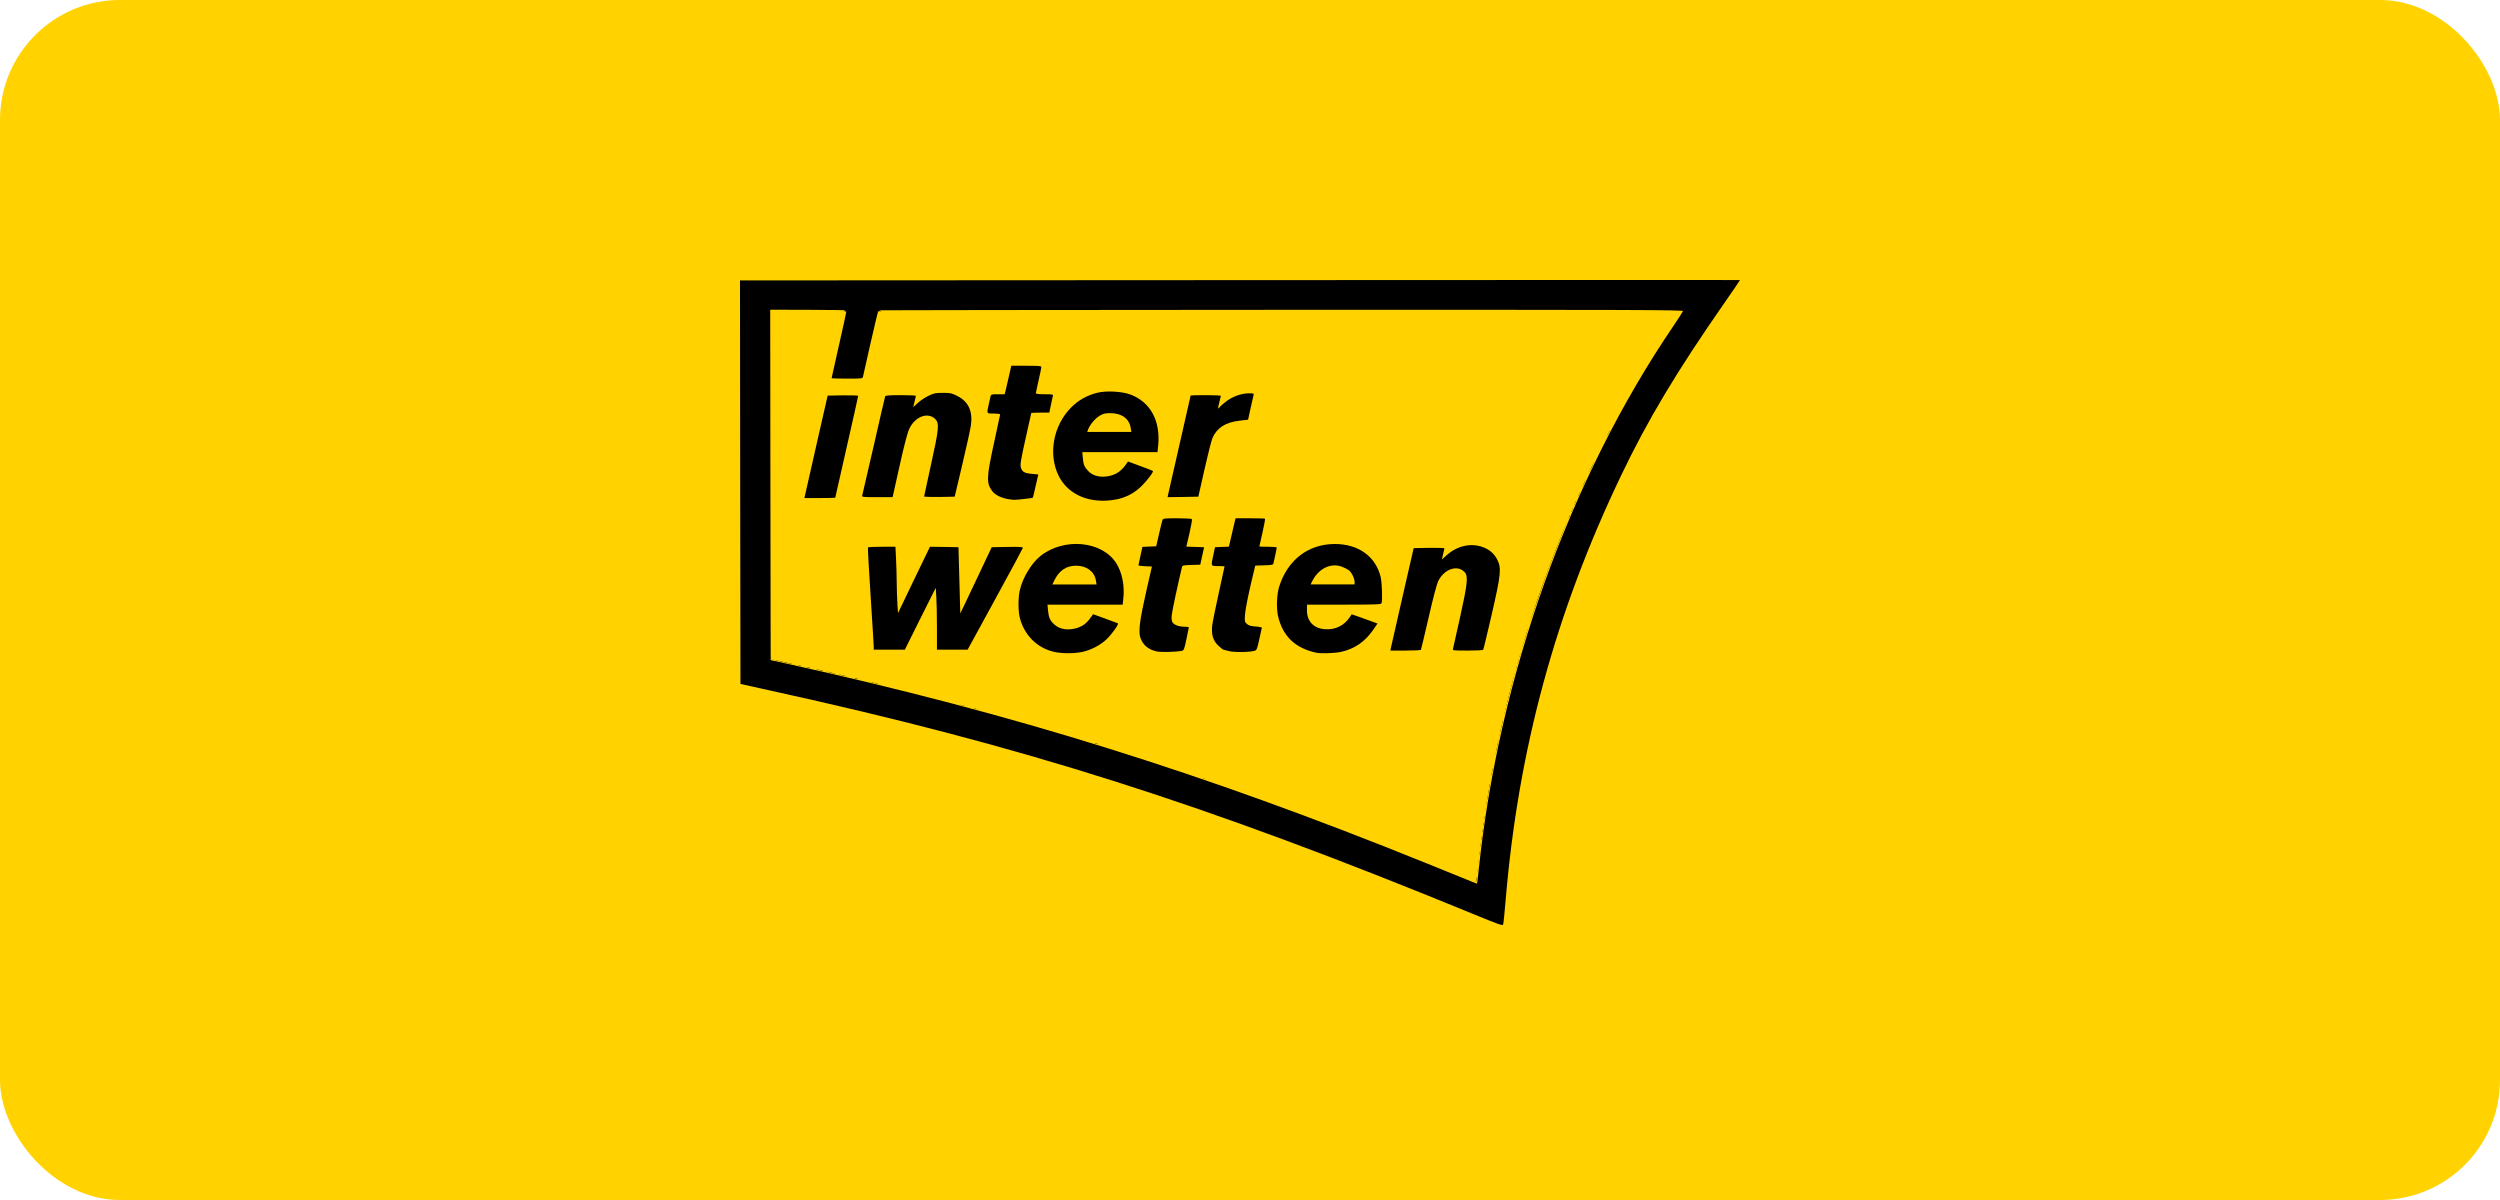 <?xml version="1.0" encoding="UTF-8"?>
<svg xmlns="http://www.w3.org/2000/svg" width="125" height="60" viewBox="0 0 125 60" fill="none">
  <rect width="125" height="60" rx="6" fill="#FFD200"></rect>
  <path d="M73.614 45.682C60.209 40.178 51.183 37.307 38.557 34.537L37.023 34.197L37.009 24.109L37 14.021L61.991 14.007C75.739 13.998 86.991 13.998 87 14.002C87.009 14.002 86.629 14.563 86.157 15.238C83.835 18.578 82.393 20.981 81.065 23.755C77.781 30.6 75.917 37.454 75.285 44.979C75.23 45.622 75.175 46.187 75.157 46.228C75.13 46.293 74.919 46.219 73.614 45.682ZM73.934 43.504C74.946 33.779 78.477 23.921 83.698 16.258C83.931 15.909 84.138 15.592 84.151 15.555C84.179 15.495 81.981 15.486 64.015 15.491C52.923 15.495 43.892 15.509 43.952 15.518C44.007 15.528 44.053 15.555 44.053 15.574C44.053 15.587 43.879 16.373 43.663 17.315C43.448 18.252 43.274 19.033 43.274 19.047C43.274 19.06 42.862 19.07 42.358 19.07H41.442V18.909C41.442 18.78 42.056 15.946 42.157 15.615C42.17 15.574 42.225 15.528 42.28 15.518C42.335 15.509 41.511 15.495 40.444 15.491L38.511 15.486L38.52 24.247L38.534 33.007L39.336 33.182C50.707 35.69 60.104 38.626 71.324 43.164C72.409 43.601 73.417 44.014 73.568 44.074C73.719 44.138 73.847 44.184 73.852 44.179C73.861 44.175 73.898 43.872 73.934 43.504Z" fill="black"></path>
  <path d="M73.76 44.078C73.701 44.014 73.728 43.83 73.797 43.83C73.87 43.83 73.879 43.895 73.824 44.028C73.811 44.074 73.778 44.097 73.76 44.078Z" fill="black"></path>
  <path d="M73.806 43.619C73.746 43.554 73.774 43.371 73.842 43.371C73.915 43.371 73.925 43.435 73.87 43.568C73.856 43.614 73.824 43.637 73.806 43.619Z" fill="black"></path>
  <path d="M73.852 43.159C73.793 43.095 73.82 42.911 73.889 42.911C73.962 42.911 73.971 42.975 73.916 43.108C73.902 43.154 73.87 43.177 73.852 43.159Z" fill="black"></path>
  <path d="M73.898 42.792C73.838 42.728 73.866 42.544 73.935 42.544C74.008 42.544 74.017 42.608 73.962 42.742C73.948 42.787 73.916 42.81 73.898 42.792Z" fill="black"></path>
  <path d="M73.943 42.379C73.883 42.314 73.911 42.131 73.98 42.131C74.053 42.131 74.062 42.195 74.007 42.328C73.993 42.374 73.961 42.397 73.943 42.379Z" fill="black"></path>
  <path d="M73.99 42.057C73.93 41.992 73.958 41.809 74.026 41.809C74.1 41.809 74.109 41.873 74.054 42.006C74.04 42.052 74.008 42.075 73.99 42.057Z" fill="black"></path>
  <path d="M74.036 41.69C73.976 41.625 74.004 41.442 74.072 41.442C74.145 41.442 74.155 41.506 74.1 41.639C74.086 41.685 74.054 41.708 74.036 41.69Z" fill="black"></path>
  <path d="M74.081 41.367C74.021 41.303 74.049 41.119 74.117 41.119C74.19 41.119 74.2 41.184 74.145 41.317C74.131 41.363 74.099 41.386 74.081 41.367Z" fill="black"></path>
  <path d="M74.126 41.047C74.067 40.982 74.094 40.798 74.163 40.798C74.236 40.798 74.246 40.863 74.191 40.996C74.177 41.042 74.145 41.065 74.126 41.047Z" fill="black"></path>
  <path d="M74.218 40.444C74.172 40.403 74.177 40.201 74.223 40.201C74.246 40.201 74.255 40.141 74.241 40.063C74.232 39.99 74.241 39.925 74.264 39.925C74.287 39.925 74.301 39.866 74.287 39.788C74.278 39.714 74.287 39.65 74.31 39.65C74.333 39.65 74.346 39.59 74.333 39.512C74.323 39.438 74.333 39.374 74.356 39.374C74.379 39.374 74.392 39.314 74.379 39.236C74.365 39.131 74.379 39.099 74.433 39.099C74.475 39.099 74.507 39.103 74.507 39.112C74.502 39.181 74.278 40.449 74.264 40.458C74.255 40.468 74.232 40.463 74.218 40.444Z" fill="black"></path>
  <path d="M60.186 38.929C60.086 38.892 60.122 38.823 60.241 38.823C60.315 38.823 60.356 38.851 60.356 38.892C60.356 38.961 60.292 38.975 60.186 38.929Z" fill="black"></path>
  <path d="M74.488 38.832C74.433 38.74 74.507 38.363 74.585 38.363C74.635 38.363 74.639 38.4 74.617 38.538C74.571 38.8 74.525 38.892 74.488 38.832Z" fill="black"></path>
  <path d="M74.713 37.675C74.658 37.587 74.79 36.986 74.864 36.986C74.91 36.986 74.923 37.018 74.905 37.091C74.891 37.146 74.855 37.312 74.827 37.459C74.772 37.73 74.763 37.753 74.713 37.675Z" fill="black"></path>
  <path d="M54.8 37.182C54.69 37.155 54.75 37.077 54.887 37.077C54.956 37.077 54.997 37.104 54.997 37.145C54.997 37.214 54.956 37.224 54.8 37.182Z" fill="black"></path>
  <path d="M74.891 36.788C74.85 36.668 75.015 35.974 75.084 35.974C75.162 35.974 75.166 35.938 75.052 36.42C74.946 36.866 74.933 36.893 74.891 36.788Z" fill="black"></path>
  <path d="M75.12 35.773C75.075 35.659 75.611 33.587 75.684 33.587C75.716 33.587 75.743 33.596 75.743 33.605C75.743 33.651 75.185 35.815 75.166 35.833C75.157 35.842 75.139 35.815 75.12 35.773Z" fill="black"></path>
  <path d="M48.756 35.437C48.646 35.41 48.706 35.332 48.843 35.332C48.912 35.332 48.953 35.359 48.953 35.401C48.953 35.47 48.912 35.479 48.756 35.437Z" fill="black"></path>
  <path d="M48.069 35.254C47.959 35.226 48.018 35.148 48.156 35.148C48.224 35.148 48.266 35.175 48.266 35.217C48.266 35.286 48.224 35.295 48.069 35.254Z" fill="black"></path>
  <path d="M43.618 34.12C43.494 34.083 43.453 34.056 43.494 34.028C43.586 33.973 43.915 34.042 43.915 34.12C43.915 34.198 43.865 34.198 43.618 34.12Z" fill="black"></path>
  <path d="M42.756 33.921C42.646 33.894 42.706 33.816 42.843 33.816C42.912 33.816 42.953 33.843 42.953 33.885C42.953 33.953 42.912 33.963 42.756 33.921Z" fill="black"></path>
  <path d="M42.06 33.751C41.936 33.715 41.895 33.687 41.936 33.659C42.028 33.604 42.358 33.673 42.358 33.751C42.358 33.829 42.307 33.829 42.06 33.751Z" fill="black"></path>
  <path d="M41.465 33.613C41.342 33.577 41.3 33.549 41.342 33.522C41.433 33.466 41.763 33.535 41.763 33.613C41.763 33.691 41.713 33.691 41.465 33.613Z" fill="black"></path>
  <path d="M40.87 33.476C40.746 33.439 40.705 33.411 40.746 33.384C40.838 33.329 41.168 33.398 41.168 33.476C41.168 33.554 41.117 33.554 40.87 33.476Z" fill="black"></path>
  <path d="M75.73 33.513C75.67 33.449 75.697 33.265 75.766 33.265C75.839 33.265 75.849 33.329 75.794 33.462C75.78 33.508 75.748 33.531 75.73 33.513Z" fill="black"></path>
  <path d="M40.376 33.37C40.266 33.343 40.326 33.265 40.463 33.265C40.532 33.265 40.573 33.292 40.573 33.334C40.573 33.403 40.532 33.412 40.376 33.37Z" fill="black"></path>
  <path d="M39.963 33.279C39.853 33.252 39.913 33.173 40.05 33.173C40.119 33.173 40.16 33.201 40.16 33.242C40.16 33.311 40.119 33.321 39.963 33.279Z" fill="black"></path>
  <path d="M39.098 33.09C38.727 33.008 38.558 32.948 38.558 32.907C38.558 32.861 38.59 32.852 38.663 32.865C38.718 32.879 38.983 32.939 39.258 32.999C39.565 33.063 39.748 33.123 39.748 33.159C39.748 33.233 39.739 33.233 39.098 33.09Z" fill="black"></path>
  <path d="M75.821 33.191C75.761 33.126 75.789 32.943 75.857 32.943C75.931 32.943 75.94 33.007 75.885 33.14C75.871 33.186 75.839 33.209 75.821 33.191Z" fill="black"></path>
  <path d="M75.913 32.869C75.854 32.804 75.882 32.621 75.95 32.621C76.023 32.621 76.033 32.685 75.978 32.818C75.964 32.864 75.932 32.887 75.913 32.869Z" fill="black"></path>
  <path d="M52.59 32.736C51.733 32.552 51.083 31.909 50.854 31.032C50.762 30.683 50.762 29.759 50.854 29.369C51.005 28.73 51.435 28.023 51.889 27.66C52.2 27.412 52.626 27.214 53.006 27.132C53.418 27.044 54.252 27.044 54.623 27.132C55.406 27.32 55.974 27.83 56.198 28.556C56.299 28.877 56.354 29.622 56.308 30.062L56.272 30.37H54.398H52.521L52.553 30.545C52.617 30.903 52.878 31.197 53.217 31.289C53.602 31.395 54.119 31.16 54.38 30.765C54.481 30.609 54.55 30.554 54.632 30.554C54.696 30.554 55.04 30.66 55.397 30.793L56.052 31.027V31.193C56.052 31.542 55.438 32.235 54.889 32.506C54.71 32.594 54.421 32.699 54.243 32.736C53.849 32.819 52.97 32.819 52.59 32.736ZM54.632 29.034C54.632 28.905 54.435 28.675 54.224 28.565C53.963 28.418 53.693 28.404 53.45 28.519C53.281 28.602 53.02 28.84 52.938 28.992C52.887 29.084 52.901 29.084 53.762 29.084C54.38 29.084 54.632 29.07 54.632 29.034Z" fill="black"></path>
  <path d="M65.691 32.777C64.629 32.552 64.001 31.96 63.763 30.94C63.672 30.54 63.699 29.598 63.814 29.222C64.157 28.119 64.949 27.338 65.939 27.127C66.337 27.044 67.171 27.044 67.537 27.131C68.398 27.334 68.98 27.903 69.172 28.721C69.24 29.015 69.268 30.15 69.213 30.297C69.19 30.361 68.98 30.37 67.335 30.37H65.485V30.508C65.485 30.857 65.861 31.257 66.232 31.312C66.598 31.367 67.07 31.133 67.303 30.779C67.409 30.618 67.441 30.6 67.61 30.6C67.716 30.6 68.054 30.692 68.402 30.816C69.007 31.032 69.011 31.036 69.011 31.179C69.011 31.275 68.938 31.427 68.787 31.643C68.206 32.474 67.487 32.809 66.323 32.8C66.026 32.796 65.742 32.786 65.691 32.777ZM67.546 29.02C67.546 28.891 67.331 28.647 67.116 28.542C66.662 28.317 66.264 28.459 65.856 29.006C65.797 29.079 65.842 29.084 66.671 29.084C67.377 29.084 67.546 29.07 67.546 29.02Z" fill="black"></path>
  <path d="M57.714 32.713C57.279 32.621 56.995 32.382 56.876 32.006C56.761 31.647 56.839 30.917 57.123 29.667C57.265 29.043 57.38 28.51 57.38 28.482C57.38 28.459 57.247 28.441 57.082 28.441H56.784V28.271C56.784 28.174 56.83 27.894 56.885 27.651L56.981 27.205L57.329 27.191L57.673 27.177L57.815 26.557C57.892 26.213 57.97 25.896 57.989 25.855C58.016 25.781 58.099 25.776 58.877 25.786L59.738 25.799L59.752 25.951C59.761 26.034 59.715 26.337 59.651 26.626C59.587 26.916 59.532 27.164 59.532 27.177C59.532 27.191 59.72 27.201 59.944 27.201H60.356L60.352 27.352C60.352 27.43 60.306 27.697 60.251 27.936L60.15 28.372L59.706 28.386C59.335 28.395 59.257 28.409 59.239 28.478C59.221 28.537 58.831 30.292 58.726 30.774C58.675 31.018 58.937 31.197 59.349 31.197H59.578V31.372C59.578 31.464 59.523 31.794 59.459 32.102C59.344 32.626 59.33 32.663 59.216 32.685C58.992 32.736 57.906 32.754 57.714 32.713Z" fill="black"></path>
  <path d="M61.294 32.695C61.171 32.654 61.052 32.626 61.029 32.622C61.011 32.622 60.901 32.534 60.791 32.433C60.356 32.029 60.346 31.542 60.745 29.75C60.887 29.121 61.011 28.565 61.024 28.524C61.047 28.45 61.015 28.441 60.749 28.441H60.447L60.452 28.202C60.452 28.069 60.489 27.793 60.534 27.591L60.612 27.224L60.96 27.21L61.308 27.196L61.432 26.659C61.501 26.365 61.574 26.043 61.597 25.947L61.642 25.777L62.522 25.786L63.401 25.8L63.415 25.915C63.419 25.979 63.369 26.291 63.296 26.617L63.163 27.201H63.566H63.974V27.38C63.974 27.481 63.941 27.702 63.905 27.876C63.864 28.046 63.822 28.234 63.813 28.29C63.79 28.386 63.763 28.391 63.342 28.404L62.897 28.418L62.659 29.452C62.339 30.835 62.33 30.913 62.481 31.055C62.572 31.142 62.659 31.17 62.92 31.188L63.241 31.211V31.354C63.241 31.432 63.181 31.753 63.113 32.066C62.998 32.571 62.971 32.64 62.874 32.677C62.664 32.755 61.546 32.769 61.294 32.695Z" fill="black"></path>
  <path d="M69.382 32.498C69.382 32.401 69.648 31.188 69.964 29.796L70.545 27.27L71.452 27.256L72.354 27.247V27.357V27.467L72.597 27.339C72.913 27.164 73.325 27.091 73.774 27.123C74.383 27.164 74.786 27.407 75.015 27.876C75.111 28.069 75.125 28.161 75.12 28.625C75.12 29.121 75.093 29.259 74.722 30.867C74.502 31.813 74.314 32.603 74.296 32.626C74.282 32.649 73.87 32.667 73.38 32.667H72.492V32.53C72.492 32.452 72.647 31.694 72.835 30.839C73.027 29.989 73.188 29.19 73.192 29.07C73.201 28.868 73.188 28.832 73.05 28.712C72.968 28.639 72.849 28.579 72.785 28.579C72.537 28.579 72.217 28.85 72.034 29.213C71.979 29.323 71.773 30.132 71.571 31.005C71.37 31.882 71.191 32.612 71.182 32.631C71.168 32.649 70.756 32.667 70.266 32.667H69.377L69.382 32.498Z" fill="black"></path>
  <path d="M43.549 32.515C43.549 32.455 43.476 31.261 43.389 29.864C43.297 28.463 43.238 27.292 43.247 27.26C43.265 27.214 43.453 27.2 44.09 27.2H44.909L44.937 27.761C44.955 28.064 44.969 28.652 44.974 29.056C44.974 29.465 44.987 29.828 45.006 29.869C45.029 29.924 45.253 29.502 45.697 28.574L46.361 27.2L47.208 27.209L48.06 27.223L48.092 28.417C48.111 29.074 48.133 29.695 48.138 29.796C48.152 29.961 48.207 29.864 48.797 28.601L49.443 27.223L50.368 27.209L51.293 27.2L51.28 27.398C51.27 27.558 51.005 28.078 49.892 30.108L48.518 32.621H47.616H46.709V31.385C46.709 30.701 46.691 30.136 46.672 30.122C46.654 30.113 46.352 30.668 46.008 31.362L45.381 32.621H44.465H43.549V32.515Z" fill="black"></path>
  <path d="M75.995 32.516C75.944 32.401 76.242 31.427 76.324 31.427C76.407 31.427 76.407 31.422 76.205 32.047C76.077 32.447 76.022 32.575 75.995 32.516Z" fill="black"></path>
  <path d="M76.356 31.317C76.32 31.225 76.833 29.59 76.897 29.59C76.915 29.59 76.933 29.553 76.933 29.507C76.933 29.41 77.071 28.983 77.112 28.947C77.13 28.933 77.167 28.823 77.199 28.694C77.231 28.57 77.277 28.455 77.295 28.441C77.318 28.427 77.346 28.34 77.364 28.248C77.382 28.152 77.414 28.074 77.437 28.074C77.465 28.074 77.483 28.023 77.483 27.959C77.483 27.895 77.506 27.844 77.529 27.844C77.556 27.844 77.575 27.807 77.575 27.766C77.575 27.646 77.721 27.247 77.767 27.247C77.785 27.247 77.803 27.196 77.803 27.132C77.803 27.068 77.826 27.017 77.849 27.017C77.877 27.017 77.895 26.967 77.895 26.902C77.895 26.838 77.918 26.787 77.941 26.787C77.968 26.787 77.987 26.751 77.987 26.709C77.987 26.595 78.129 26.236 78.174 26.236C78.197 26.236 78.216 26.186 78.216 26.121C78.216 26.048 78.243 26.006 78.284 26.006C78.321 26.006 78.353 26.02 78.353 26.039C78.353 26.052 78.174 26.512 77.959 27.058C77.469 28.29 77.35 28.611 76.819 30.164C76.512 31.055 76.384 31.381 76.356 31.317Z" fill="black"></path>
  <path d="M78.353 25.799C78.353 25.726 78.381 25.684 78.422 25.684C78.496 25.684 78.509 25.726 78.463 25.841C78.422 25.955 78.353 25.928 78.353 25.799Z" fill="black"></path>
  <path d="M78.491 25.478C78.491 25.405 78.519 25.363 78.56 25.363C78.633 25.363 78.647 25.405 78.601 25.52C78.56 25.634 78.491 25.607 78.491 25.478Z" fill="black"></path>
  <path d="M78.629 25.184C78.629 25.046 78.679 24.95 78.748 24.95C78.826 24.95 78.83 25 78.757 25.157C78.698 25.294 78.629 25.308 78.629 25.184Z" fill="black"></path>
  <path d="M54.357 25.106C53.464 24.913 52.827 24.297 52.598 23.401C52.488 22.979 52.497 22.078 52.621 21.642C52.919 20.553 53.688 19.763 54.7 19.506C55.062 19.414 56.033 19.414 56.39 19.506C57.182 19.712 57.713 20.195 57.933 20.916C58.043 21.261 58.089 21.908 58.048 22.391L58.011 22.744H56.138H54.26L54.292 22.919C54.357 23.268 54.567 23.521 54.906 23.64C55.305 23.783 55.799 23.571 56.12 23.121C56.248 22.942 56.271 22.928 56.44 22.947C56.541 22.956 56.885 23.061 57.21 23.181L57.791 23.397V23.571C57.791 23.907 57.136 24.633 56.587 24.904C56.056 25.165 55.048 25.257 54.357 25.106ZM56.372 21.398C56.372 21.265 56.138 21.008 55.927 20.907C55.451 20.682 54.956 20.87 54.659 21.403C54.631 21.444 54.815 21.458 55.497 21.458C56.175 21.458 56.372 21.444 56.372 21.398Z" fill="black"></path>
  <path d="M50.217 25.084C49.896 25.033 49.594 24.858 49.443 24.647C49.292 24.427 49.209 23.985 49.25 23.595C49.273 23.379 49.676 21.431 49.805 20.922C49.832 20.82 49.823 20.816 49.53 20.816H49.227V20.614C49.227 20.499 49.26 20.269 49.296 20.095C49.337 19.925 49.379 19.736 49.388 19.681C49.411 19.585 49.438 19.576 49.754 19.576H50.093L50.139 19.405C50.162 19.309 50.235 18.987 50.304 18.693L50.427 18.151H51.316H52.204V18.358C52.204 18.473 52.154 18.785 52.09 19.052C52.026 19.318 51.975 19.548 51.975 19.557C51.975 19.566 52.163 19.576 52.387 19.576H52.8V19.704C52.8 19.773 52.754 20.039 52.699 20.301L52.603 20.77H52.149C51.902 20.77 51.7 20.779 51.7 20.788C51.7 20.797 51.586 21.307 51.449 21.918C51.311 22.529 51.197 23.099 51.197 23.186C51.197 23.448 51.417 23.572 51.897 23.572C52.044 23.572 52.067 23.586 52.067 23.682C52.067 23.783 51.806 24.996 51.778 25.024C51.774 25.033 51.591 25.061 51.38 25.084C50.94 25.139 50.547 25.139 50.217 25.084Z" fill="black"></path>
  <path d="M40.067 24.917C40.072 24.844 40.333 23.631 40.658 22.216L41.244 19.643L42.142 19.63L43.044 19.62V19.795C43.044 19.896 42.788 21.109 42.472 22.492C42.156 23.874 41.899 25.014 41.899 25.023C41.899 25.032 41.487 25.041 40.983 25.041H40.067V24.917Z" fill="black"></path>
  <path d="M42.953 24.867C42.953 24.762 44.057 19.837 44.121 19.681C44.135 19.635 44.364 19.621 45.037 19.621H45.93V19.727C45.93 19.832 45.93 19.832 46.26 19.672C46.58 19.511 46.599 19.506 47.143 19.506C47.693 19.506 47.707 19.511 48.014 19.667C48.559 19.947 48.765 20.398 48.705 21.183C48.687 21.417 48.513 22.249 48.275 23.273L47.872 24.973L46.969 24.987L46.067 24.996V24.821C46.067 24.725 46.223 23.953 46.411 23.099C46.599 22.249 46.754 21.477 46.754 21.385C46.754 21.266 46.718 21.188 46.621 21.087C46.434 20.903 46.227 20.907 45.967 21.105C45.618 21.367 45.513 21.652 45.119 23.425L44.767 24.996H43.86H42.953V24.867Z" fill="black"></path>
  <path d="M58.249 24.831C58.249 24.706 59.105 20.829 59.38 19.727C59.403 19.621 59.408 19.621 60.291 19.621H61.18V19.759V19.901L61.377 19.786C61.675 19.616 62.027 19.529 62.449 19.529H62.829V19.681C62.829 19.759 62.764 20.117 62.682 20.476L62.54 21.123L62.114 21.174C61.624 21.229 61.359 21.335 61.097 21.573C60.795 21.845 60.699 22.106 60.365 23.599L60.053 24.973L59.151 24.987L58.249 24.996V24.831Z" fill="black"></path>
  <path d="M78.811 24.771C78.811 24.633 78.861 24.537 78.93 24.537C79.007 24.537 79.012 24.587 78.939 24.743C78.879 24.881 78.811 24.895 78.811 24.771Z" fill="black"></path>
  <path d="M79.041 24.261C79.041 24.127 79.137 23.939 79.21 23.939C79.288 23.939 79.288 23.994 79.192 24.192C79.11 24.371 79.041 24.403 79.041 24.261Z" fill="black"></path>
  <path d="M79.361 23.571C79.361 23.438 79.554 23.066 79.622 23.066C79.709 23.066 79.696 23.125 79.558 23.41C79.43 23.672 79.361 23.727 79.361 23.571Z" fill="black"></path>
  <path d="M80.277 21.738C80.277 21.586 80.328 21.504 80.419 21.504C80.502 21.504 80.506 21.513 80.438 21.637C80.351 21.811 80.277 21.857 80.277 21.738Z" fill="black"></path>
  <path d="M73.523 43.986C67.272 41.381 60.407 38.887 54.646 37.123C49.901 35.667 43.92 34.114 39.167 33.099L38.558 32.965V24.251V15.532H40.435C41.983 15.532 42.313 15.541 42.313 15.596C42.313 15.628 42.148 16.382 41.947 17.268C41.745 18.155 41.58 18.894 41.58 18.908C41.58 18.922 41.928 18.931 42.354 18.931C43.119 18.931 43.128 18.931 43.151 18.83C43.165 18.77 43.334 18.022 43.526 17.163C43.723 16.303 43.893 15.587 43.911 15.564C43.929 15.546 52.974 15.536 64.006 15.541L84.074 15.555L83.566 16.313C78.684 23.645 75.355 32.543 74.123 41.556C74.063 42.011 73.976 42.714 73.935 43.118C73.894 43.522 73.848 43.908 73.829 43.977L73.797 44.101L73.523 43.986ZM54.105 32.598C54.559 32.501 55.03 32.253 55.337 31.955C55.626 31.67 55.96 31.192 55.891 31.165C55.868 31.155 55.58 31.05 55.25 30.926L54.655 30.71L54.513 30.907C54.33 31.165 54.119 31.321 53.835 31.404C53.4 31.532 52.997 31.472 52.727 31.233C52.507 31.041 52.434 30.88 52.402 30.531L52.374 30.232H54.256H56.134L56.166 29.929C56.239 29.281 56.102 28.615 55.813 28.16C55.104 27.044 53.203 26.865 52.026 27.797C51.573 28.16 51.142 28.868 50.991 29.506C50.904 29.883 50.904 30.554 50.991 30.893C51.22 31.771 51.87 32.414 52.727 32.598C53.102 32.681 53.711 32.681 54.105 32.598ZM67.056 32.593C67.73 32.442 68.233 32.097 68.65 31.505L68.874 31.178L68.682 31.105C68.572 31.064 68.284 30.958 68.032 30.871L67.583 30.714L67.51 30.829C67.226 31.275 66.763 31.505 66.232 31.459C65.683 31.417 65.348 31.064 65.348 30.521V30.232H67.198C68.842 30.232 69.053 30.223 69.076 30.159C69.131 30.016 69.099 29.148 69.035 28.858C68.792 27.829 67.927 27.2 66.745 27.2C65.403 27.2 64.364 28.009 63.951 29.359C63.837 29.745 63.814 30.42 63.901 30.802C64.139 31.822 64.767 32.414 65.829 32.639C66.058 32.685 66.759 32.662 67.056 32.593ZM59.06 32.547C59.198 32.52 59.202 32.511 59.321 31.964C59.386 31.656 59.441 31.39 59.441 31.371C59.441 31.348 59.335 31.335 59.212 31.335C58.928 31.335 58.689 31.238 58.616 31.1C58.58 31.036 58.57 30.903 58.589 30.742C58.607 30.544 58.882 29.258 59.097 28.362C59.12 28.266 59.147 28.261 59.569 28.247L60.013 28.234L60.109 27.797L60.205 27.361L59.761 27.347L59.317 27.333L59.473 26.667C59.555 26.3 59.614 25.978 59.596 25.955C59.583 25.932 59.253 25.914 58.864 25.914C58.236 25.914 58.154 25.923 58.126 25.992C58.108 26.038 58.03 26.35 57.952 26.695L57.81 27.315L57.467 27.329L57.119 27.343L57.023 27.788C56.968 28.032 56.922 28.247 56.922 28.266C56.922 28.284 57.073 28.303 57.256 28.312L57.595 28.326L57.302 29.612C56.99 30.99 56.917 31.564 57.013 31.867C57.132 32.244 57.416 32.483 57.851 32.575C58.044 32.616 58.804 32.598 59.06 32.547ZM62.747 32.534C62.839 32.501 62.866 32.419 62.962 31.973C63.022 31.684 63.081 31.426 63.09 31.399C63.104 31.367 62.994 31.339 62.784 31.325C62.523 31.307 62.435 31.279 62.339 31.192C62.23 31.087 62.225 31.068 62.252 30.714C62.266 30.512 62.385 29.883 62.518 29.313L62.761 28.28L63.205 28.266C63.626 28.252 63.654 28.247 63.677 28.151C63.686 28.096 63.727 27.908 63.768 27.738C63.805 27.563 63.837 27.407 63.837 27.379C63.837 27.356 63.64 27.338 63.402 27.338C63.164 27.338 62.967 27.333 62.967 27.324C62.967 27.315 63.035 27.007 63.123 26.635C63.205 26.268 63.264 25.951 63.251 25.937C63.237 25.923 62.903 25.914 62.504 25.914H61.781L61.735 26.088C61.712 26.18 61.639 26.502 61.57 26.796L61.446 27.333L61.098 27.347L60.75 27.361L60.672 27.728C60.54 28.326 60.53 28.303 60.906 28.303C61.085 28.303 61.227 28.312 61.227 28.326C61.227 28.339 61.094 28.946 60.933 29.672C60.773 30.397 60.627 31.128 60.608 31.293C60.562 31.739 60.659 32.047 60.929 32.295C61.039 32.396 61.149 32.483 61.167 32.483C61.19 32.488 61.309 32.515 61.433 32.552C61.675 32.625 62.541 32.612 62.747 32.534ZM71.045 32.492C71.054 32.474 71.233 31.743 71.434 30.866C71.659 29.878 71.842 29.194 71.911 29.051C72.218 28.445 72.872 28.224 73.23 28.606C73.417 28.803 73.381 29.162 73.001 30.875C72.817 31.698 72.657 32.405 72.648 32.451C72.625 32.524 72.68 32.529 73.381 32.529C73.797 32.529 74.145 32.511 74.159 32.488C74.178 32.465 74.365 31.674 74.585 30.728C75.038 28.762 75.075 28.413 74.878 28.013C74.741 27.728 74.539 27.531 74.255 27.402C73.633 27.117 72.891 27.255 72.323 27.77L72.094 27.977L72.153 27.715C72.19 27.572 72.218 27.439 72.218 27.416C72.218 27.398 71.874 27.388 71.453 27.393L70.683 27.407L70.125 29.842C69.822 31.183 69.557 32.331 69.543 32.405L69.52 32.529H70.271C70.683 32.529 71.031 32.511 71.045 32.492ZM46.013 30.935L46.787 29.391L46.815 29.846C46.833 30.094 46.847 30.793 46.847 31.394V32.483H47.616H48.381L49.755 29.97C50.51 28.592 51.133 27.434 51.142 27.398C51.156 27.347 51.019 27.338 50.373 27.347L49.585 27.361L49.086 28.418C48.811 29.001 48.459 29.745 48.303 30.071L48.014 30.669L47.969 29.015L47.923 27.361L47.208 27.347L46.499 27.338L45.697 28.996L44.9 30.655L44.873 30.25C44.855 30.025 44.841 29.529 44.836 29.148C44.832 28.767 44.818 28.202 44.8 27.898L44.772 27.338H44.094C43.723 27.338 43.407 27.352 43.398 27.375C43.385 27.393 43.444 28.482 43.531 29.796C43.614 31.11 43.687 32.253 43.687 32.336V32.483H44.465H45.244L46.013 30.935ZM55.809 24.972C56.281 24.88 56.679 24.678 57.032 24.347C57.32 24.076 57.691 23.594 57.645 23.548C57.632 23.534 57.348 23.424 57.009 23.3L56.4 23.075L56.281 23.245C56.015 23.612 55.722 23.782 55.278 23.828C54.939 23.865 54.609 23.764 54.417 23.557C54.22 23.351 54.174 23.245 54.142 22.905L54.114 22.606H55.997H57.874L57.911 22.253C58.025 21.031 57.517 20.107 56.532 19.73C56.111 19.57 55.314 19.524 54.861 19.639C54.353 19.767 53.917 20.011 53.556 20.374C52.658 21.279 52.397 22.726 52.938 23.801C53.418 24.761 54.536 25.216 55.809 24.972ZM51.243 24.945C51.454 24.922 51.637 24.894 51.642 24.885C51.651 24.88 51.71 24.614 51.783 24.297L51.916 23.723L51.605 23.695C51.257 23.667 51.129 23.603 51.06 23.429C50.991 23.268 51.019 23.084 51.316 21.761C51.454 21.159 51.564 20.659 51.564 20.649C51.564 20.64 51.765 20.631 52.012 20.631H52.466L52.544 20.254C52.585 20.043 52.631 19.836 52.644 19.795C52.667 19.721 52.626 19.712 52.232 19.712C51.944 19.712 51.793 19.694 51.793 19.662C51.793 19.634 51.857 19.345 51.93 19.014C52.008 18.688 52.067 18.389 52.067 18.352C52.067 18.297 51.935 18.288 51.316 18.288H50.565L50.442 18.83C50.373 19.124 50.3 19.446 50.277 19.542L50.231 19.712H49.892C49.576 19.712 49.549 19.721 49.526 19.818C49.517 19.873 49.475 20.061 49.434 20.231C49.333 20.7 49.32 20.677 49.686 20.677C49.865 20.677 50.007 20.695 50.007 20.723C50.007 20.746 49.869 21.38 49.704 22.133C49.324 23.865 49.31 24.159 49.617 24.563C49.8 24.802 50.236 24.972 50.716 24.991C50.794 24.991 51.032 24.972 51.243 24.945ZM41.763 24.885C41.763 24.876 42.02 23.736 42.336 22.354C42.652 20.971 42.908 19.818 42.908 19.795C42.908 19.772 42.565 19.763 42.148 19.767L41.383 19.781L41.021 21.366C40.825 22.239 40.563 23.392 40.44 23.929L40.22 24.903H40.989C41.415 24.903 41.763 24.894 41.763 24.885ZM44.978 23.3C45.193 22.331 45.372 21.637 45.455 21.462C45.734 20.833 46.389 20.58 46.764 20.953C46.975 21.164 46.947 21.439 46.549 23.236C46.361 24.09 46.206 24.802 46.206 24.82C46.206 24.843 46.549 24.853 46.97 24.848L47.735 24.834L48.115 23.226C48.326 22.344 48.518 21.458 48.546 21.265C48.642 20.562 48.427 20.089 47.877 19.804C47.589 19.657 47.534 19.643 47.149 19.643C46.773 19.643 46.7 19.657 46.425 19.79C46.256 19.868 46.013 20.034 45.889 20.149L45.66 20.36L45.725 20.093C45.761 19.946 45.789 19.813 45.793 19.795C45.793 19.772 45.455 19.758 45.038 19.758C44.474 19.758 44.273 19.772 44.259 19.818C44.245 19.845 43.989 20.957 43.687 22.285C43.385 23.612 43.123 24.733 43.11 24.779C43.087 24.853 43.142 24.857 43.861 24.857H44.63L44.978 23.3ZM60.224 23.474C60.393 22.721 60.572 22.018 60.622 21.903C60.846 21.389 61.272 21.118 61.968 21.035L62.404 20.985L62.527 20.42C62.596 20.107 62.664 19.809 62.678 19.758C62.701 19.675 62.683 19.666 62.449 19.666C62.078 19.666 61.643 19.818 61.323 20.061C61.167 20.176 61.011 20.314 60.975 20.369C60.888 20.498 60.888 20.41 60.975 20.08C61.011 19.942 61.043 19.813 61.043 19.795C61.043 19.772 60.705 19.758 60.288 19.758C59.871 19.758 59.532 19.767 59.532 19.776C59.532 19.786 59.285 20.865 58.987 22.174C58.689 23.488 58.428 24.628 58.41 24.71L58.378 24.857L59.147 24.848L59.917 24.834L60.224 23.474Z" fill="#FFD200"></path>
  <path d="M52.731 28.992C52.969 28.519 53.322 28.285 53.807 28.285C54.334 28.285 54.723 28.579 54.796 29.029L54.828 29.222H53.72H52.616L52.731 28.992Z" fill="#FFD200"></path>
  <path d="M65.623 29.037C65.934 28.431 66.52 28.142 67.065 28.325C67.194 28.371 67.354 28.449 67.427 28.5C67.574 28.605 67.725 28.904 67.729 29.097V29.221H66.63H65.531L65.623 29.037Z" fill="#FFD200"></path>
  <path d="M54.407 21.472C54.489 21.243 54.759 20.916 54.984 20.788C55.162 20.678 55.249 20.659 55.52 20.659C56.087 20.659 56.463 20.93 56.536 21.403L56.568 21.596H55.465H54.361L54.407 21.472Z" fill="#FFD200"></path>
</svg>
